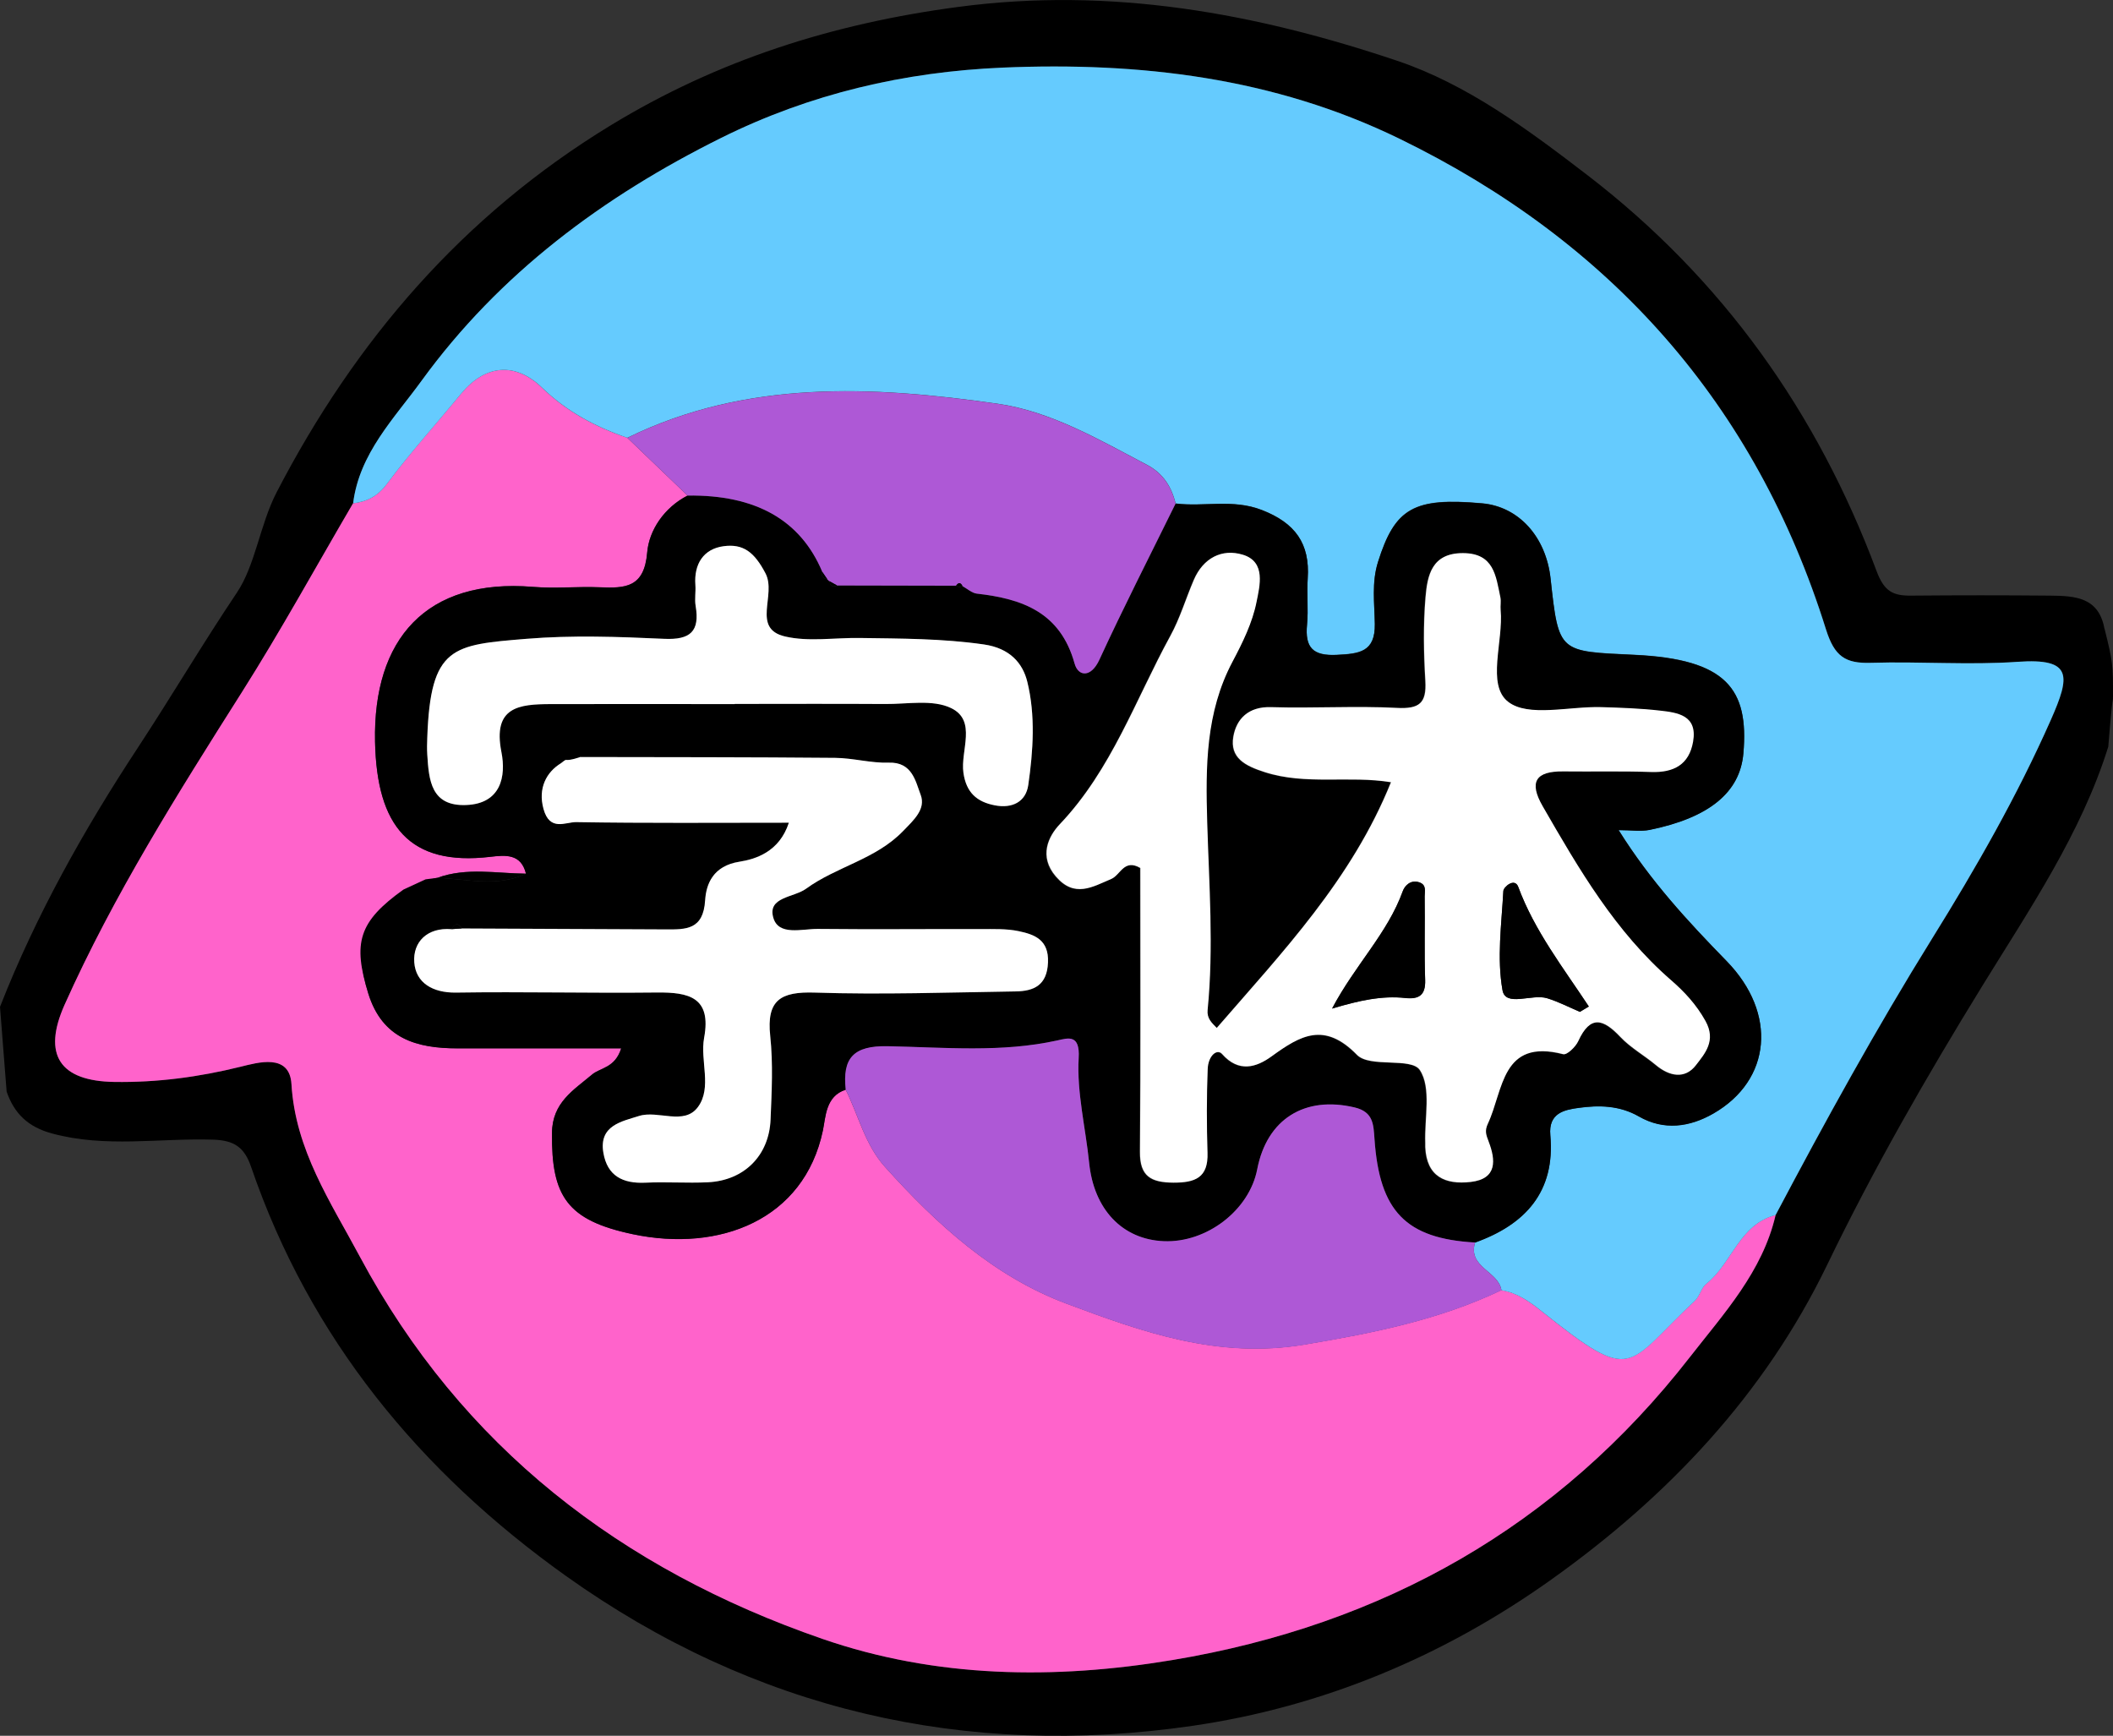 <?xml version="1.0" encoding="UTF-8"?><svg id="Ebene_1" xmlns="http://www.w3.org/2000/svg" width="251.87" height="206.91" viewBox="0 0 251.87 206.91"><rect x="0" y="0" width="251.87" height="206.91" fill="#333333" stroke="none"/><path d="m0,120.02c4.28-10.92,10-21.11,16.41-30.86,4.02-6.12,7.75-12.44,11.83-18.52,2.2-3.27,2.75-8.13,4.74-11.97,9.37-18.07,22.18-32.97,39.75-43.69,12.85-7.84,26.57-12.18,41.53-14.16,18.18-2.41,35.42.75,52.3,6.43,8.32,2.8,15.59,8.2,22.64,13.61,16.12,12.38,27.42,28.28,34.48,47.19.93,2.5,1.99,2.97,4.16,2.95,5.49-.05,10.99-.05,16.49,0,3,.03,5.95.14,6.56,4.18.51,3.4-1.12-1.51-.02-.21,1,4,1,4.34,1,8,0,1,0-1-.56,6.03-3.22,10.34-9.4,19.4-15.01,28.51-6.67,10.84-12.96,21.79-18.49,33.24-7.49,15.49-18.98,27.63-32.91,37.55-12.87,9.17-27.27,15.17-42.73,17.42-27.08,3.95-52.3-1.88-74.72-17.87-17.38-12.4-30.51-28.29-37.52-48.76-.79-2.29-1.96-3.16-4.53-3.24-6.4-.2-12.83,1-19.21-.74-2.84-.77-4.49-2.36-5.4-4.99M42.09,60c-4.41,7.52-8.6,15.17-13.26,22.53-7.65,12.07-15.26,24.14-21.11,37.21-2.7,6.02-.57,9.14,5.91,9.23,5.11.08,10.07-.58,15.05-1.81,2.05-.51,5.85-1.64,6.07,2.07.46,7.87,4.67,14.05,8.15,20.56,12.13,22.69,31.15,37.26,55.11,45.56,13.58,4.7,27.73,4.87,41.76,2.53,25.08-4.18,45.97-15.92,61.68-36.12,4.03-5.18,8.65-10.18,10.21-16.92,5.9-11.17,11.99-22.23,18.66-32.97,5.21-8.4,10.13-16.99,14.15-26.06,2.31-5.23,2.63-7.38-3.95-6.92-5.8.41-11.65-.06-17.47.12-3.08.1-4.37-.75-5.39-4-8.41-26.84-25.63-46.19-50.85-58.48-14.95-7.28-30.91-9.17-47.28-8.47-11.72.5-22.95,3.1-33.54,8.37-14.09,7-26.44,16.17-35.74,28.97-3.26,4.49-7.42,8.64-8.15,14.6Z"/><path d="m211.65,144.84c-1.56,6.75-6.18,11.75-10.21,16.92-15.71,20.2-36.6,31.94-61.68,36.12-14.04,2.34-28.19,2.17-41.76-2.53-23.96-8.29-42.97-22.87-55.11-45.56-3.48-6.51-7.68-12.7-8.15-20.56-.22-3.71-4.02-2.57-6.07-2.07-4.98,1.23-9.94,1.89-15.05,1.81-6.48-.1-8.61-3.21-5.91-9.23,5.85-13.07,13.47-25.14,21.11-37.21,4.66-7.36,8.86-15.01,13.26-22.53,1.68-.21,2.93-.83,4.05-2.34,2.76-3.71,5.88-7.15,8.82-10.72,2.84-3.46,6.43-3.85,9.66-.72,2.94,2.84,6.37,4.68,10.17,5.97,2.39,2.29,4.78,4.59,7.17,6.88-2.79,1.43-4.59,4.14-4.81,6.78-.35,4.21-2.62,4.28-5.66,4.15-2.65-.11-5.33.17-7.97-.05-12.71-1.04-19.06,6.22-18.81,18.46.21,10.08,4.1,14.85,13.73,13.72,1.79-.21,3.67-.41,4.26,2.01-3.53-.03-7.08-.77-10.55.49-.47.06-.81.27-1.28.33-.17-.31-.65,1-1,1-1,1-1.23-.06-2,1-3.89,5.34-5.83,5.41-3.97,11.45,1.66,5.4,5.75,6.56,10.66,6.55,6.37-.01,12.75,0,19.49,0-.74,2.36-2.48,2.28-3.48,3.13-2.2,1.86-4.74,3.32-4.77,6.97-.06,7.52,1.77,10.4,9.66,12.06,10.3,2.16,20.38-1.7,22.63-12.36.34-1.61.32-4.11,2.72-4.87,1.55,3.09,2.28,6.53,4.71,9.23,6.17,6.85,12.96,13.04,21.63,16.28,9.04,3.38,18.03,6.61,28.38,4.87,8.15-1.37,16-2.93,23.44-6.48,1.86.3,3.31,1.32,4.75,2.47,11.18,8.92,9.96,6.59,18.31-1.21.58-.54.76-1.55,1.37-2.03,3.06-2.43,3.91-7.07,8.25-8.19Z" fill="#ff63cb"/><path d="m74.79,52.19c-3.8-1.3-7.23-3.13-10.17-5.97-3.23-3.13-6.82-2.74-9.66.72-2.94,3.58-6.06,7.02-8.82,10.72-1.12,1.51-2.37,2.13-4.05,2.34.74-5.96,4.89-10.11,8.15-14.6,9.3-12.8,21.65-21.97,35.74-28.97,10.59-5.26,21.82-7.87,33.54-8.37,16.36-.69,32.33,1.19,47.28,8.47,25.22,12.28,42.44,31.64,50.85,58.48,1.02,3.25,2.31,4.1,5.39,4,5.82-.18,11.67.29,17.47-.12,6.58-.46,6.26,1.69,3.95,6.92-4.01,9.07-8.93,17.66-14.15,26.06-6.67,10.74-12.76,21.8-18.66,32.97-4.34,1.11-5.19,5.76-8.25,8.19-.61.48-.79,1.49-1.37,2.03-8.35,7.81-7.13,10.13-18.31,1.21-1.44-1.15-2.9-2.17-4.75-2.47-.34-2.29-4.05-2.72-3.14-5.7,6.01-2.15,9.57-6.07,8.97-12.79-.24-2.65,1.67-3.02,3.36-3.26,2.43-.34,4.89-.3,7.19,1.02,2.98,1.71,6.05,1.28,8.89-.35,6.9-3.97,7.65-11.94,1.57-18.17-4.6-4.72-9.05-9.5-12.87-15.61,1.51,0,2.65.18,3.7-.03,7.1-1.45,10.77-4.47,11.17-9.11.67-7.67-2.01-11.23-12.94-11.75-9.05-.43-9.07-.17-10.04-9.09-.54-4.99-3.8-8.58-8.15-8.97-8.17-.74-10.4.57-12.42,6.98-.78,2.47-.42,4.94-.38,7.39.05,3.37-1.86,3.55-4.51,3.69-2.9.15-3.83-.88-3.57-3.62.17-1.82-.04-3.67.08-5.49.28-4.17-1.5-6.62-5.48-8.16-3.46-1.34-6.86-.35-10.26-.77-.51-2.01-1.49-3.59-3.43-4.61-5.71-3-11.44-6.37-17.81-7.28-14.95-2.13-29.93-2.88-44.11,4.06Z" fill="#65cbfe"/><path d="m50.73,104.82c.47-.06.95-.12,1.42-.18,3.53.13,7.1,1.14,10.55-.49-.59-2.42-2.47-2.22-4.26-2.01-9.63,1.13-13.52-3.64-13.73-13.72-.26-12.24,6.1-19.5,18.81-18.46,2.64.22,5.32-.06,7.97.05,3.04.12,5.31.06,5.66-4.15.22-2.64,2.02-5.36,4.81-6.78q12.17-.18,16.06,9.08c-.17.55.1.8.61.89l.22.22c.13.51.36.82.94.52,4.73,0,9.46.02,14.19.03l.37.17.39-.12c.57.31,1.11.83,1.7.9,5.45.61,9.97,2.24,11.66,8.34.43,1.55,1.95,1.72,2.95-.45,2.89-6.28,6.04-12.43,9.09-18.63,3.4.42,6.8-.57,10.26.77,3.98,1.54,5.76,3.99,5.48,8.16-.12,1.82.09,3.67-.08,5.49-.26,2.74.67,3.77,3.57,3.62,2.65-.13,4.57-.32,4.51-3.69-.04-2.45-.39-4.93.38-7.39,2.02-6.41,4.25-7.71,12.42-6.98,4.35.39,7.6,3.98,8.15,8.97.97,8.92.98,8.66,10.04,9.09,10.93.52,13.61,4.08,12.94,11.75-.4,4.64-4.07,7.66-11.17,9.11-1.05.21-2.18.03-3.7.03,3.82,6.1,8.27,10.89,12.87,15.61,6.08,6.24,5.33,14.2-1.57,18.17-2.84,1.63-5.91,2.06-8.89.35-2.3-1.32-4.76-1.36-7.19-1.02-1.7.23-3.6.61-3.36,3.26.6,6.72-2.96,10.64-8.97,12.79-8.23-.47-11.4-3.7-11.99-12.35-.12-1.73-.14-3.22-2.36-3.75-5.95-1.41-10.47,1.38-11.62,7.37-.94,4.88-6.01,8.78-11.13,8.57-4.95-.2-8.34-3.8-8.9-9.32-.42-4.18-1.49-8.39-1.25-12.52.17-2.84-1.25-2.38-2.5-2.1-6.71,1.5-13.51.84-20.24.7-4.13-.08-5.44,1.42-5.03,5.18-2.4.76-2.38,3.25-2.72,4.87-2.25,10.66-12.33,14.52-22.63,12.36-7.89-1.66-9.73-4.54-9.66-12.06.03-3.65,2.57-5.11,4.77-6.97,1-.84,2.73-.76,3.48-3.13-6.75,0-13.12,0-19.49,0-4.9,0-8.99-1.15-10.66-6.55-1.86-6.03-1.18-8.54,4.19-12.38m5.72,4.72c-2.87-.23-4.6,1.53-4.42,3.96.18,2.43,2.19,3.64,4.97,3.6,7.98-.12,15.96.07,23.94-.01,3.8-.04,6.53.55,5.64,5.4-.5,2.73.96,5.92-.73,8.24-1.65,2.26-4.76.35-7.04,1.08-2.03.65-4.79,1.11-4.24,4.38.47,2.77,2.32,3.69,4.99,3.57,2.49-.11,4.99.07,7.48-.05,4.3-.21,7.28-3.16,7.46-7.47.14-3.32.31-6.68-.04-9.97-.46-4.3,1.26-5.3,5.32-5.17,7.97.26,15.95-.02,23.93-.14,2.18-.03,3.74-.73,3.86-3.45.11-2.7-1.6-3.34-3.52-3.74-1.44-.3-2.98-.24-4.47-.24-6.48-.02-12.97.05-19.45-.02-1.89-.02-4.69.87-5.31-1.36-.69-2.47,2.45-2.37,3.91-3.43,3.64-2.65,8.3-3.5,11.56-6.87,1.27-1.31,2.75-2.62,2.1-4.33-.61-1.61-1-3.92-3.8-3.83-2.12.07-4.25-.55-6.38-.57-10.14-.09-20.28-.08-30.42-.1q-1.27.73-2.27.73c-1.73,1.07-2.75,2.98-2.07,5.43.75,2.74,2.63,1.56,3.91,1.58,8.31.14,16.62.07,25.34.07-1.13,3.5-3.99,4.35-5.89,4.65-3.14.49-3.97,2.66-4.09,4.6-.22,3.54-2.28,3.48-4.7,3.47-8.11-.04-16.22-.07-24.33-.11-.46-.75-.85-.56-1.22.08Zm91.19,11.82c-.64-.66-1.21-1.17-1.11-2.16.74-7.47.17-14.95-.05-22.42-.2-6.57-.19-13.05,3.02-19.1,1.2-2.25,2.37-4.64,2.86-7.11.38-1.9,1.15-4.77-1.6-5.63-2.51-.79-4.75.38-5.87,2.99-.95,2.21-1.64,4.56-2.79,6.66-4.17,7.61-7.01,15.97-13.18,22.46-1.38,1.45-2.53,3.84-.48,6.23,2.23,2.6,4.37,1.25,6.61.3,1.09-.46,1.52-2.45,3.46-1.31,0,11.21.05,22.53-.04,33.84-.02,2.94,1.35,3.66,3.98,3.67,2.6.02,4.17-.58,4.07-3.56-.11-3.33-.11-6.66.02-9.99.06-1.61,1.13-2.44,1.72-1.78,1.99,2.24,4.07,1.61,5.91.27,3.43-2.5,6.28-4.15,10.17-.17,1.54,1.57,6.46.25,7.49,1.81,1.4,2.12.54,5.72.65,8.69,0,.17,0,.33,0,.5.16,3.52,2.38,4.49,5.4,4.15,3.21-.36,2.98-2.63,2.16-4.79-.31-.82-.52-1.28-.1-2.16,1.87-3.99,1.6-10.18,8.98-8.28.45.12,1.48-.87,1.79-1.55,1.45-3.16,3-2.65,5.03-.5,1.22,1.29,2.84,2.19,4.22,3.34,1.63,1.36,3.48,1.7,4.78.02,1.07-1.38,2.45-2.91,1.14-5.26-1.08-1.95-2.51-3.49-4.09-4.86-6.66-5.78-11-13.24-15.31-20.73-1.69-2.93-.84-4.21,2.45-4.17,3.5.04,7-.05,10.49.07,2.69.09,4.51-.88,4.98-3.62.54-3.15-1.83-3.46-3.99-3.7-2.3-.26-4.62-.34-6.93-.41-3.81-.12-8.72,1.24-11.13-.64-2.59-2.02-.55-7.17-.89-10.94-.04-.5.07-1.02-.03-1.5-.53-2.55-.75-5.28-4.48-5.28-3.71,0-4.22,2.67-4.44,5.25-.28,3.31-.22,6.67-.02,9.98.16,2.68-.74,3.36-3.4,3.22-4.98-.26-9.99.07-14.98-.09-2.69-.09-4.14,1.38-4.51,3.52-.43,2.53,1.4,3.47,3.75,4.23,4.91,1.58,10.02.37,15.04,1.2-4.65,11.57-12.9,20.21-20.8,29.33Zm-57.42-38.65s0-.01,0-.02c5.98,0,11.96-.03,17.95.01,2.64.02,5.65-.57,7.83.48,3.12,1.5,1.1,5.08,1.48,7.72.33,2.33,1.58,3.47,3.75,3.88,2.07.39,3.7-.42,3.98-2.42.59-4.1.87-8.33-.12-12.33-.54-2.17-2.04-3.98-5.17-4.43-4.94-.7-9.83-.69-14.76-.77-2.99-.04-6.1.49-8.94-.18-4.04-.94-1-4.95-2.33-7.52-1.35-2.59-2.69-3.55-5-3.24-2.38.32-3.55,2.11-3.36,4.63.06.83-.1,1.68.03,2.49.51,3.03-.62,4.06-3.74,3.92-5.47-.25-10.99-.45-16.44,0-8.78.72-11.43.84-11.81,11.8-.02.66-.04,1.33,0,1.99.19,3.06.44,6.2,4.66,6.02,4.12-.17,4.76-3.41,4.18-6.31-1.07-5.42,2.12-5.71,5.88-5.72,7.31-.02,14.62,0,21.93,0Z"/><path d="m100.81,129.89c-.41-3.76.9-5.27,5.03-5.18,6.74.13,13.53.79,20.24-.7,1.25-.28,2.67-.74,2.5,2.1-.24,4.13.83,8.34,1.25,12.52.56,5.52,3.95,9.12,8.9,9.32,5.12.21,10.19-3.7,11.13-8.57,1.16-6,5.67-8.79,11.62-7.37,2.22.53,2.24,2.02,2.36,3.75.59,8.65,3.76,11.88,11.99,12.35-.9,2.97,2.8,3.41,3.14,5.7-7.44,3.55-15.3,5.11-23.44,6.48-10.34,1.74-19.33-1.49-28.38-4.87-8.67-3.24-15.46-9.43-21.63-16.28-2.44-2.7-3.16-6.15-4.71-9.23Z" fill="#ae58d6"/><path d="m98.01,68.15q-3.89-9.25-16.06-9.08c-2.39-2.29-4.78-4.59-7.17-6.88,14.18-6.94,29.16-6.19,44.11-4.06,6.37.91,12.1,4.28,17.81,7.28,1.94,1.02,2.92,2.6,3.43,4.61-3.05,6.2-6.2,12.35-9.09,18.63-1,2.17-2.52,2-2.95.45-1.69-6.1-6.21-7.73-11.66-8.34-.59-.07-1.14-.59-1.7-.89-.23-.44-.48-.48-.77-.05-4.73,0-9.46-.02-14.19-.03-.31-.17-.63-.35-.94-.52,0,0-.22-.22-.22-.22-.2-.3-.41-.59-.61-.89Z" fill="#ae58d6"/><path d="m62.7,104.15c-3.45,1.63-7.03.62-10.55.49,3.47-1.26,7.03-.52,10.55-.49Z"/><path d="m145.01,122.57c7.9-9.12,16.14-17.76,20.8-29.33-5.03-.82-10.13.38-15.04-1.2-2.35-.75-4.18-1.7-3.75-4.23.37-2.14,1.82-3.61,4.51-3.52,4.99.16,10-.17,14.98.09,2.66.14,3.56-.54,3.4-3.22-.2-3.32-.26-6.68.02-9.98.22-2.58.73-5.25,4.44-5.25,3.73,0,3.94,2.73,4.48,5.28.1.48-.02,1,.03,1.5.34,3.77-1.7,8.92.89,10.94,2.41,1.88,7.32.52,11.13.64,2.31.07,4.63.15,6.93.41,2.16.24,4.53.56,3.99,3.7-.47,2.74-2.3,3.71-4.98,3.62-3.49-.12-6.99-.03-10.49-.07-3.29-.04-4.14,1.25-2.45,4.17,4.32,7.5,8.65,14.95,15.31,20.73,1.58,1.37,3,2.9,4.09,4.86,1.3,2.35-.08,3.88-1.14,5.26-1.3,1.69-3.15,1.35-4.78-.02-1.38-1.15-3-2.05-4.22-3.34-2.03-2.15-3.58-2.67-5.03.5-.31.68-1.34,1.67-1.79,1.55-7.38-1.9-7.11,4.29-8.98,8.28-.41.88-.21,1.34.1,2.16.82,2.16,1.05,4.43-2.16,4.79-3.02.34-5.24-.63-5.4-4.15,0-.17,0-.33,0-.5-.11-2.97.75-6.57-.65-8.69-1.02-1.55-5.95-.23-7.49-1.81-3.89-3.98-6.74-2.32-10.17.17-1.84,1.34-3.93,1.97-5.91-.27-.59-.67-1.65.17-1.72,1.78-.13,3.33-.13,6.66-.02,9.99.1,2.98-1.47,3.57-4.07,3.56-2.64-.02-4.01-.73-3.98-3.67.09-11.32.04-22.64.04-33.84-1.94-1.13-2.37.85-3.46,1.31-2.25.95-4.38,2.3-6.61-.3-2.05-2.39-.9-4.78.48-6.23,6.17-6.5,9.02-14.86,13.18-22.46,1.15-2.1,1.84-4.45,2.79-6.66,1.12-2.61,3.36-3.77,5.87-2.99,2.75.86,1.98,3.73,1.6,5.63-.49,2.47-1.66,4.85-2.86,7.11-3.21,6.05-3.21,12.53-3.02,19.1.22,7.47.79,14.95.05,22.42-.1,1,.47,1.51,1.11,2.16Zm13.78-2.36c3.24-.96,5.93-1.55,8.71-1.26,1.6.17,2.44-.29,2.38-2.14-.12-3.32-.01-6.64-.06-9.97,0-.58.26-1.36-.63-1.67-1.04-.36-1.75.4-1.98,1.05-1.8,5.01-5.69,8.8-8.42,13.98Zm29.54.4l1.06-.63c-3.05-4.62-6.48-9.03-8.41-14.25-.43-1.15-1.76,0-1.78.48-.21,3.95-.78,8.01-.1,11.83.36,2.03,3.52.4,5.31.95,1.35.41,2.61,1.07,3.92,1.63Z" fill="#fff"/><path d="m69.14,90.24c10.14.02,20.28.01,30.42.1,2.13.02,4.26.64,6.38.57,2.8-.09,3.19,2.23,3.8,3.83.65,1.71-.83,3.02-2.1,4.33-3.25,3.37-7.92,4.22-11.56,6.87-1.46,1.06-4.6.97-3.91,3.43.62,2.23,3.42,1.34,5.31,1.36,6.48.07,12.97,0,19.45.02,1.49,0,3.02-.06,4.47.24,1.93.4,3.64,1.04,3.52,3.74-.11,2.72-1.68,3.42-3.86,3.45-7.98.12-15.96.4-23.93.14-4.06-.13-5.78.86-5.32,5.17.35,3.29.18,6.65.04,9.97-.18,4.31-3.17,7.26-7.46,7.47-2.49.12-4.99-.07-7.48.05-2.67.12-4.52-.8-4.99-3.57-.55-3.26,2.2-3.73,4.24-4.38,2.28-.73,5.39,1.18,7.04-1.08,1.7-2.32.23-5.51.73-8.24.9-4.85-1.83-5.44-5.64-5.4-7.98.09-15.96-.11-23.94.01-2.78.04-4.79-1.17-4.97-3.6-.18-2.43,1.55-4.19,4.42-3.96.41-.03.81-.06,1.22-.08,8.11.04,16.22.07,24.33.11,2.42.01,4.48.06,4.7-3.47.12-1.94.95-4.11,4.09-4.6,1.89-.3,4.75-1.15,5.89-4.65-8.71,0-17.03.07-25.34-.07-1.28-.02-3.16,1.16-3.91-1.58-.67-2.45.34-4.37,2.07-5.43,1.07-.84,0,0,2.27-.73Z" fill="#fff"/><path d="m87.58,83.93c-7.31,0-14.62-.02-21.93,0-3.75.01-6.95.3-5.88,5.72.57,2.9-.06,6.14-4.18,6.31-4.22.18-4.47-2.96-4.66-6.02-.04-.66-.03-1.33,0-1.99.38-10.96,3.03-11.07,11.81-11.8,5.45-.45,10.97-.25,16.44,0,3.12.14,4.25-.89,3.74-3.92-.14-.81.03-1.66-.03-2.49-.19-2.52.98-4.31,3.36-4.63,2.31-.31,3.65.66,5,3.24,1.34,2.57-1.71,6.58,2.33,7.52,2.84.66,5.95.13,8.94.18,4.92.07,9.82.06,14.76.77,3.13.45,4.63,2.26,5.17,4.43.99,4,.71,8.24.12,12.33-.29,2.01-1.92,2.82-3.98,2.42-2.17-.41-3.42-1.55-3.75-3.88-.38-2.64,1.65-6.22-1.48-7.72-2.19-1.05-5.19-.46-7.83-.48-5.98-.04-11.96-.01-17.95-.01,0,0,0,.01,0,.02Z" fill="#fff"/><path d="m98.01,68.15c.2.3.41.59.61.89-.51-.09-.78-.34-.61-.89Z"/><path d="m98.84,69.26c.31.17.63.35.94.52-.58.3-.82,0-.94-.52Z"/><path d="m113.97,69.81c.29-.42.54-.39.77.05,0,0-.4.12-.4.12l-.37-.17Z"/><path d="m55.04,110.67c-.41.03-.81.06-1.22.08.36-.64.76-.84,1.22-.08Z"/><path d="m158.79,120.22c2.73-5.18,6.62-8.97,8.42-13.98.23-.64.94-1.41,1.98-1.05.89.31.62,1.09.63,1.67.05,3.32-.06,6.65.06,9.97.06,1.84-.77,2.31-2.38,2.14-2.78-.3-5.47.29-8.71,1.26Z"/><path d="m188.33,120.62c-1.3-.55-2.57-1.22-3.92-1.63-1.79-.55-4.95,1.09-5.31-.95-.68-3.82-.12-7.88.1-11.83.03-.49,1.36-1.64,1.78-.48,1.93,5.22,5.36,9.63,8.41,14.25l-1.06.63Z"/></svg>